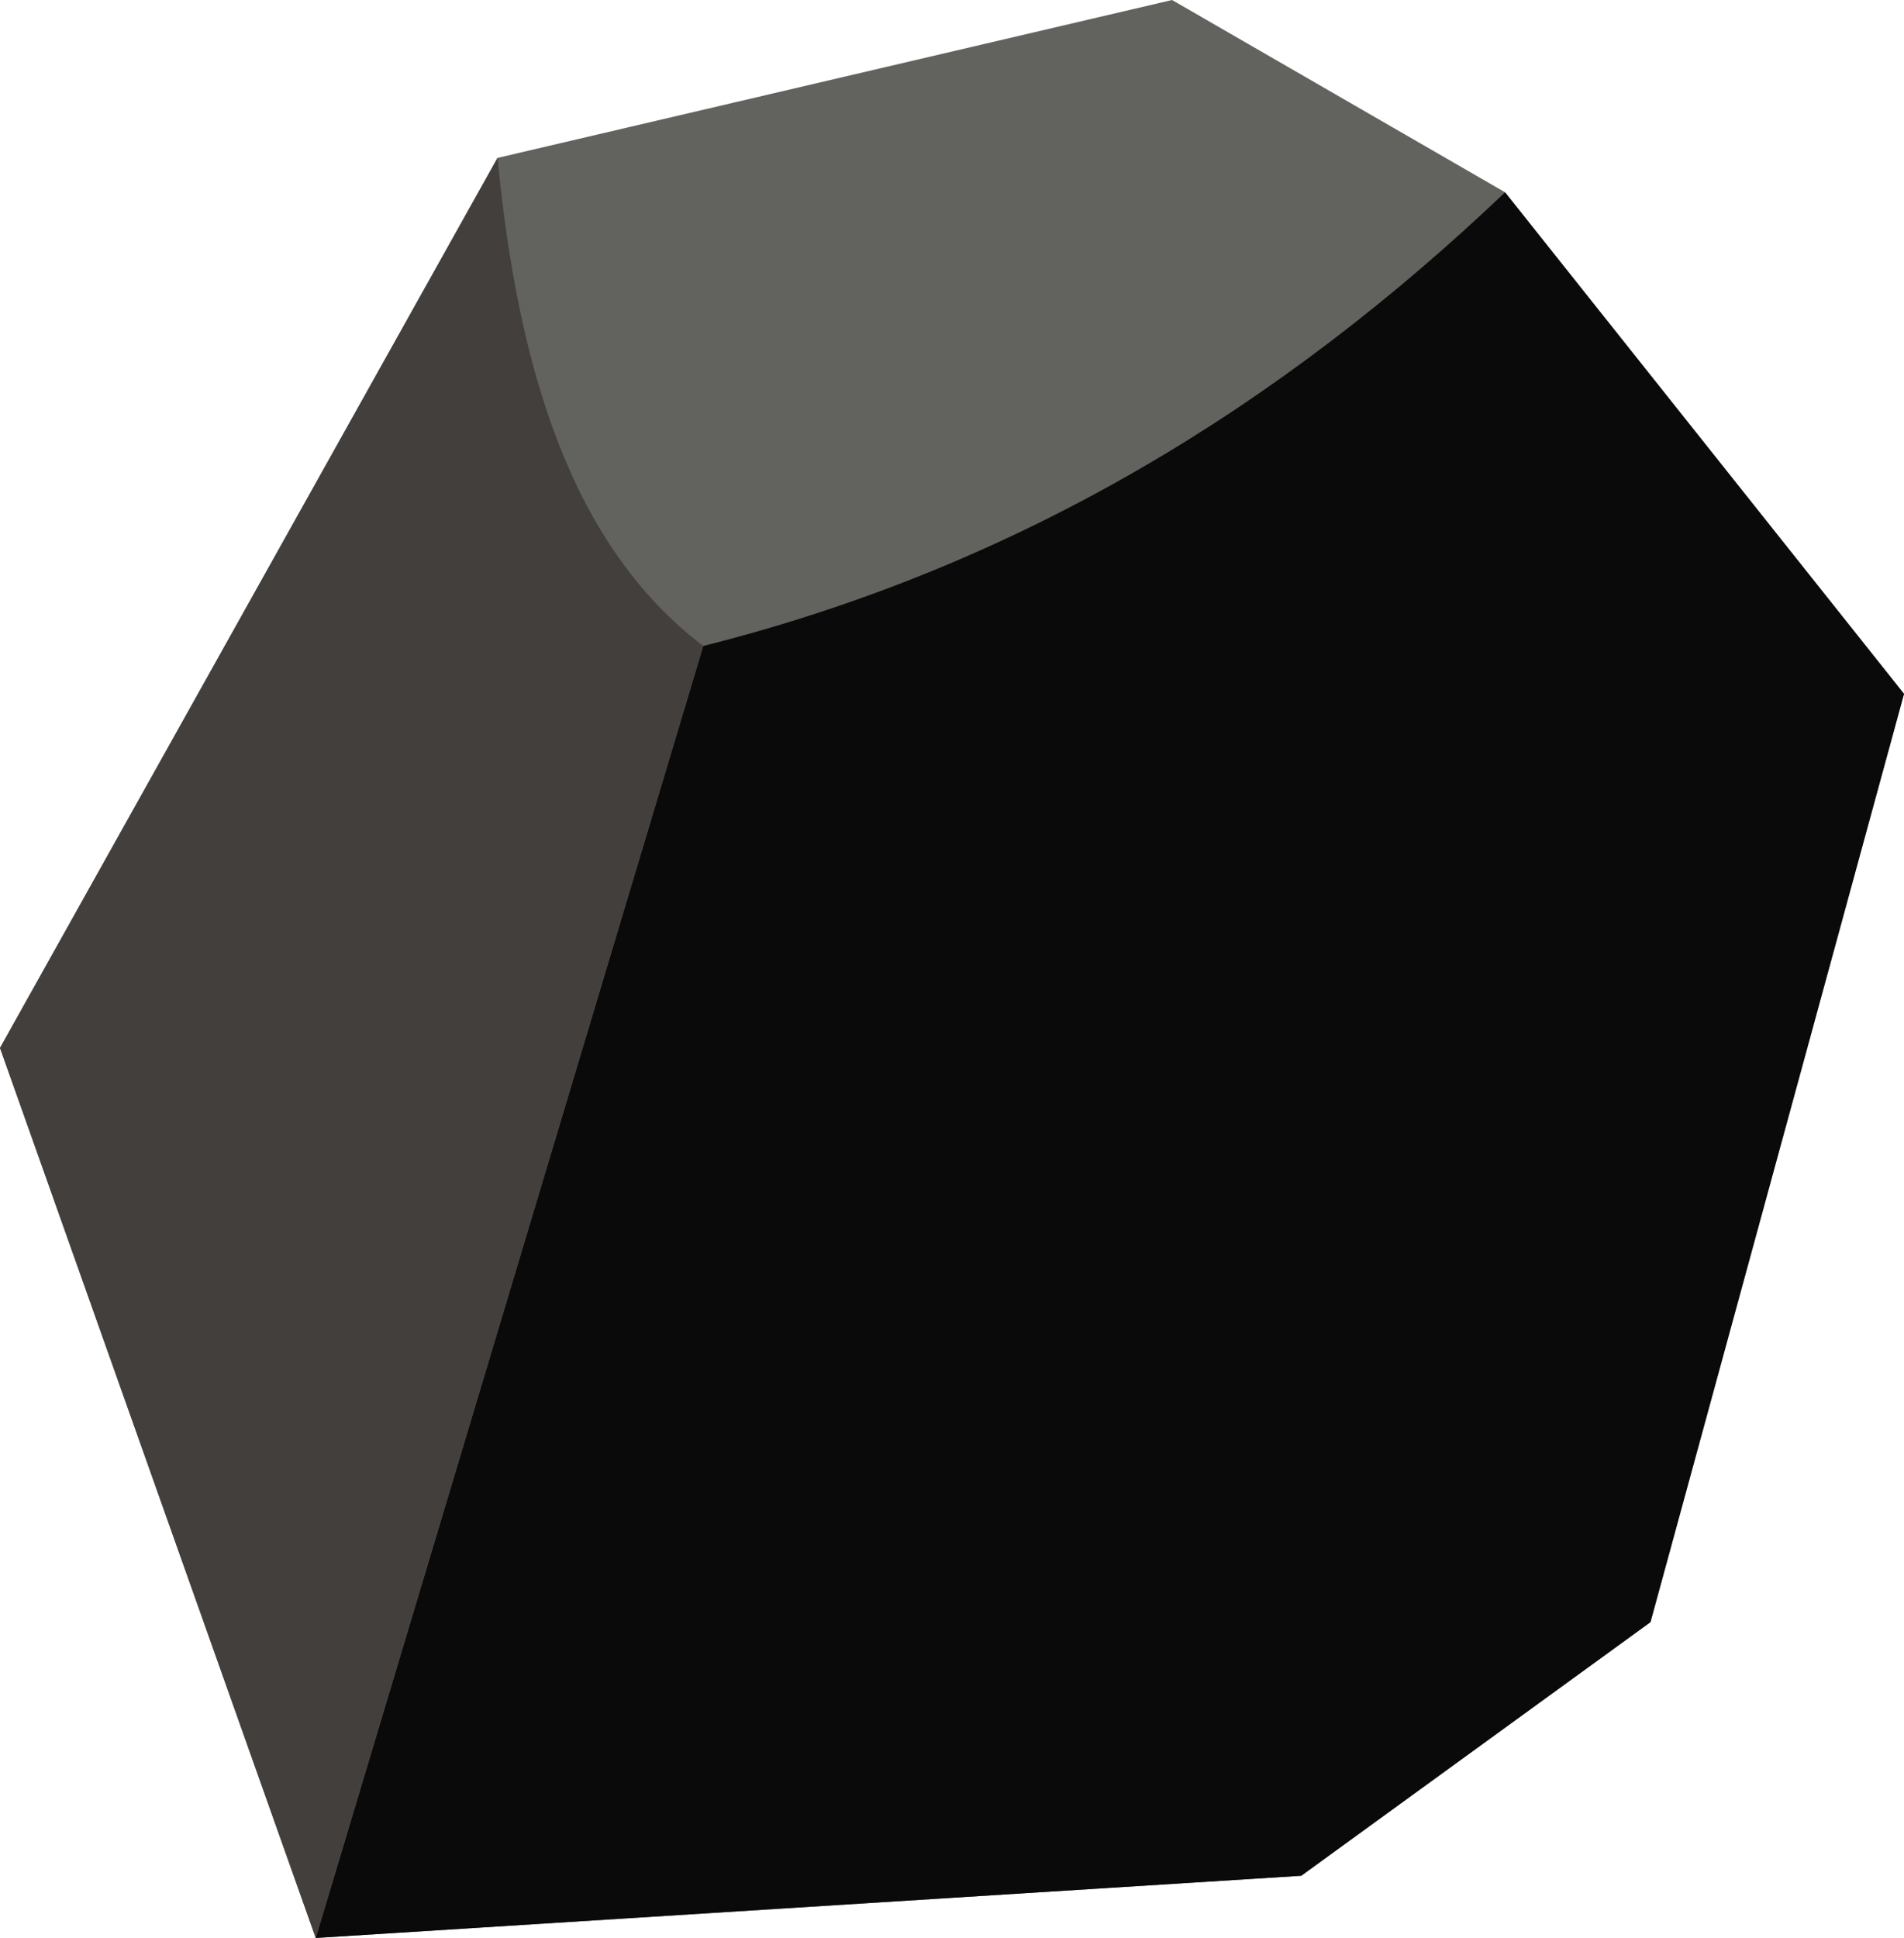 <?xml version="1.0"?>
<svg xmlns="http://www.w3.org/2000/svg" id="_&#xCE;&#xD3;&#xC8;_1" data-name="&#x2014;&#xCE;&#xD3;&#xC8;_1" viewBox="0 0 99.5 101.25" width="99.5" height="101.25" x="0" y="0"><defs><style>.cls-1{fill:#62635e;}.cls-2{fill:#0a0a0a;}.cls-3{fill:#433f3c;}</style></defs><title>coal 1</title><polygon class="cls-1" points="16.5 101.25 0 54.75 26 8.25 61.25 0 78.66 10.05 99.5 36.25 86.25 84.75 68 98 16.5 101.25"/><path class="cls-2" d="M265.85,295.68l20.25-67.5c16.66-4.19,30.25-12.61,41.9-23.7l20.85,26.2-13.25,48.5-18.25,13.25Z" transform="translate(-249.35 -194.43)"/><path class="cls-3" d="M265.85,295.68l-16.5-46.5,26-46.5c1.06,11,3.85,20.26,10.75,25.5Z" transform="translate(-249.35 -194.43)"/></svg>
